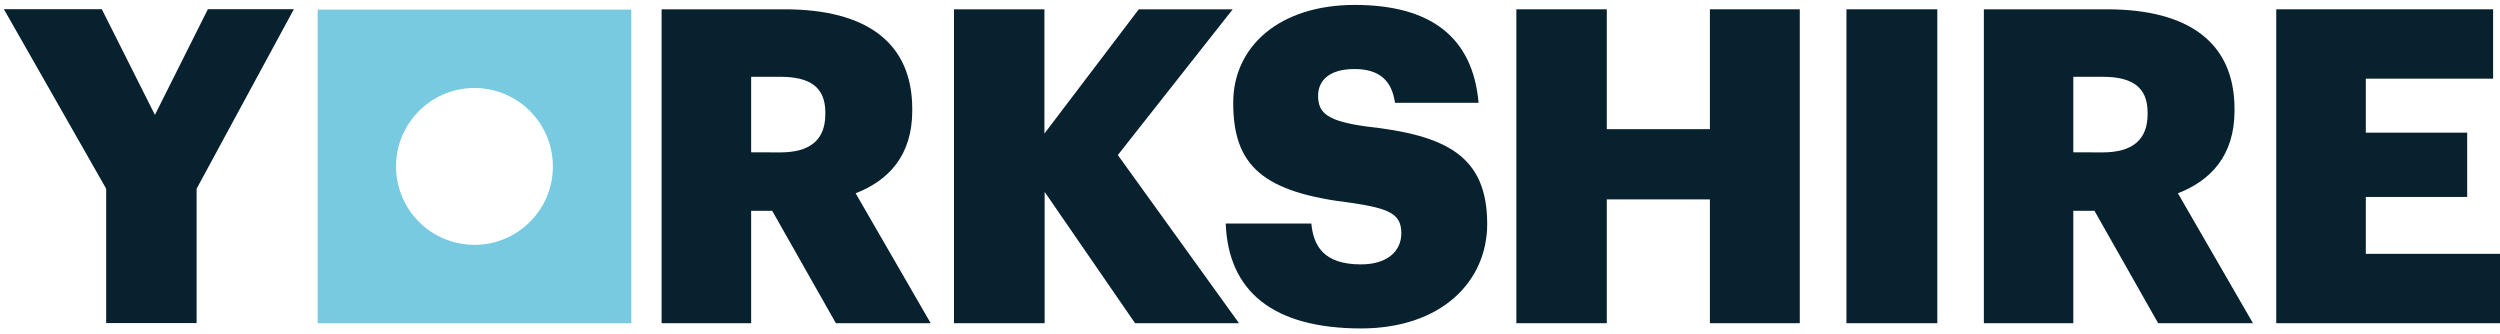 <?xml version="1.0" encoding="UTF-8"?>
<svg width="457px" height="61px" viewBox="0 0 457 61" version="1.1" xmlns="http://www.w3.org/2000/svg" xmlns:xlink="http://www.w3.org/1999/xlink">
    <!-- Generator: Sketch 48 (47235) - http://www.bohemiancoding.com/sketch -->
    <title>large-yorkshire</title>
    <desc>Created with Sketch.</desc>
    <defs></defs>
    <g id="Page-1" stroke="none" stroke-width="1" fill="none" fill-rule="evenodd">
        <g id="large-yorkshire" fill-rule="nonzero">
            <path d="M120.94,1.7 L143.41,1.7 C158.41,1.7 166.76,7.8 166.76,19.92 L166.76,20.24 C166.76,28.42 162.43,33 156.41,35.33 L170.13,59.08 L152.8,59.08 L141.16,38.54 L137.31,38.54 L137.31,59.08 L120.94,59.08 L120.94,1.7 Z M142.61,27.86 C148.14,27.86 150.87,25.53 150.87,20.86 L150.87,20.54 C150.87,15.89 147.98,14.04 142.69,14.04 L137.31,14.04 L137.31,27.84 L142.61,27.86 Z" id="Shape" fill="#07212E"></path>
            <polygon id="Shape" fill="#07212E" points="174.39 1.7 190.92 1.7 190.92 24.41 208.17 1.7 225.34 1.7 204.34 28.34 226.49 59.08 207.49 59.08 190.96 35.08 190.96 59.08 174.39 59.08"></polygon>
            <path d="M224.06,40.86 L239.71,40.86 C240.11,44.95 241.96,48.33 248.78,48.33 C253.51,48.33 256.16,46 256.16,42.63 C256.16,39.1 253.99,38.13 247.09,37.09 C230.88,35.17 225.43,30.35 225.43,18.79 C225.43,8.44 233.93,0.9 247.65,0.9 C261.37,0.9 269.24,6.68 270.28,18.79 L255,18.79 C254.43,14.7 252.11,12.62 247.61,12.62 C243.11,12.62 240.95,14.62 240.95,17.51 C240.95,20.72 242.72,22.16 249.86,23.13 C264.38,24.73 271.86,28.5 271.86,40.94 C271.86,51.45 263.51,60.04 248.75,60.04 C232.73,60 224.54,53.3 224.06,40.86 Z" id="Shape" fill="#07212E"></path>
            <polygon id="Shape" fill="#07212E" points="277.19 1.7 293.72 1.7 293.72 23.61 312.57 23.61 312.57 1.7 329 1.7 329 59.08 312.57 59.08 312.57 36.45 293.72 36.45 293.72 59.08 277.19 59.08"></polygon>
            <polygon id="Shape" fill="#07212E" points="337.53 1.7 354.14 1.7 354.14 59.08 337.53 59.08"></polygon>
            <path d="M362.65,1.7 L385.12,1.7 C400.12,1.7 408.47,7.8 408.47,19.92 L408.47,20.24 C408.47,28.42 404.14,33 398.12,35.33 L411.84,59.08 L394.51,59.08 L382.87,38.54 L379,38.54 L379,59.08 L362.65,59.08 L362.65,1.7 Z M384.32,27.86 C389.85,27.86 392.58,25.53 392.58,20.86 L392.58,20.54 C392.58,15.89 389.69,14.04 384.4,14.04 L379,14.04 L379,27.84 L384.32,27.86 Z" id="Shape" fill="#07212E"></path>
            <polygon id="Shape" fill="#07212E" points="416.1 1.7 455.74 1.7 455.74 14.38 432.47 14.38 432.47 24.25 451 24.25 451 36 432.47 36 432.47 46.4 457 46.4 457 59.08 416.1 59.08"></polygon>
            <polygon id="Shape" fill="#07212E" points="19.41 34.5 0.71 1.68 18.61 1.68 28.32 21 38 1.68 53.72 1.68 35.94 34.5 35.94 59.06 19.41 59.06"></polygon>
            <path d="M86.73,44.76 C80.929,44.76 75.7,41.265 73.481,35.905 C71.262,30.546 72.49,24.377 76.594,20.277 C80.697,16.176 86.866,14.952 92.225,17.174 C97.583,19.397 101.074,24.629 101.07,30.43 C101.064,38.346 94.646,44.76 86.73,44.76 Z M58.07,59.09 L115.4,59.09 L115.4,1.76 L58.07,1.76 L58.07,59.09 Z" id="Shape" fill="#78CAE1"></path>
        </g>
    </g>
</svg>